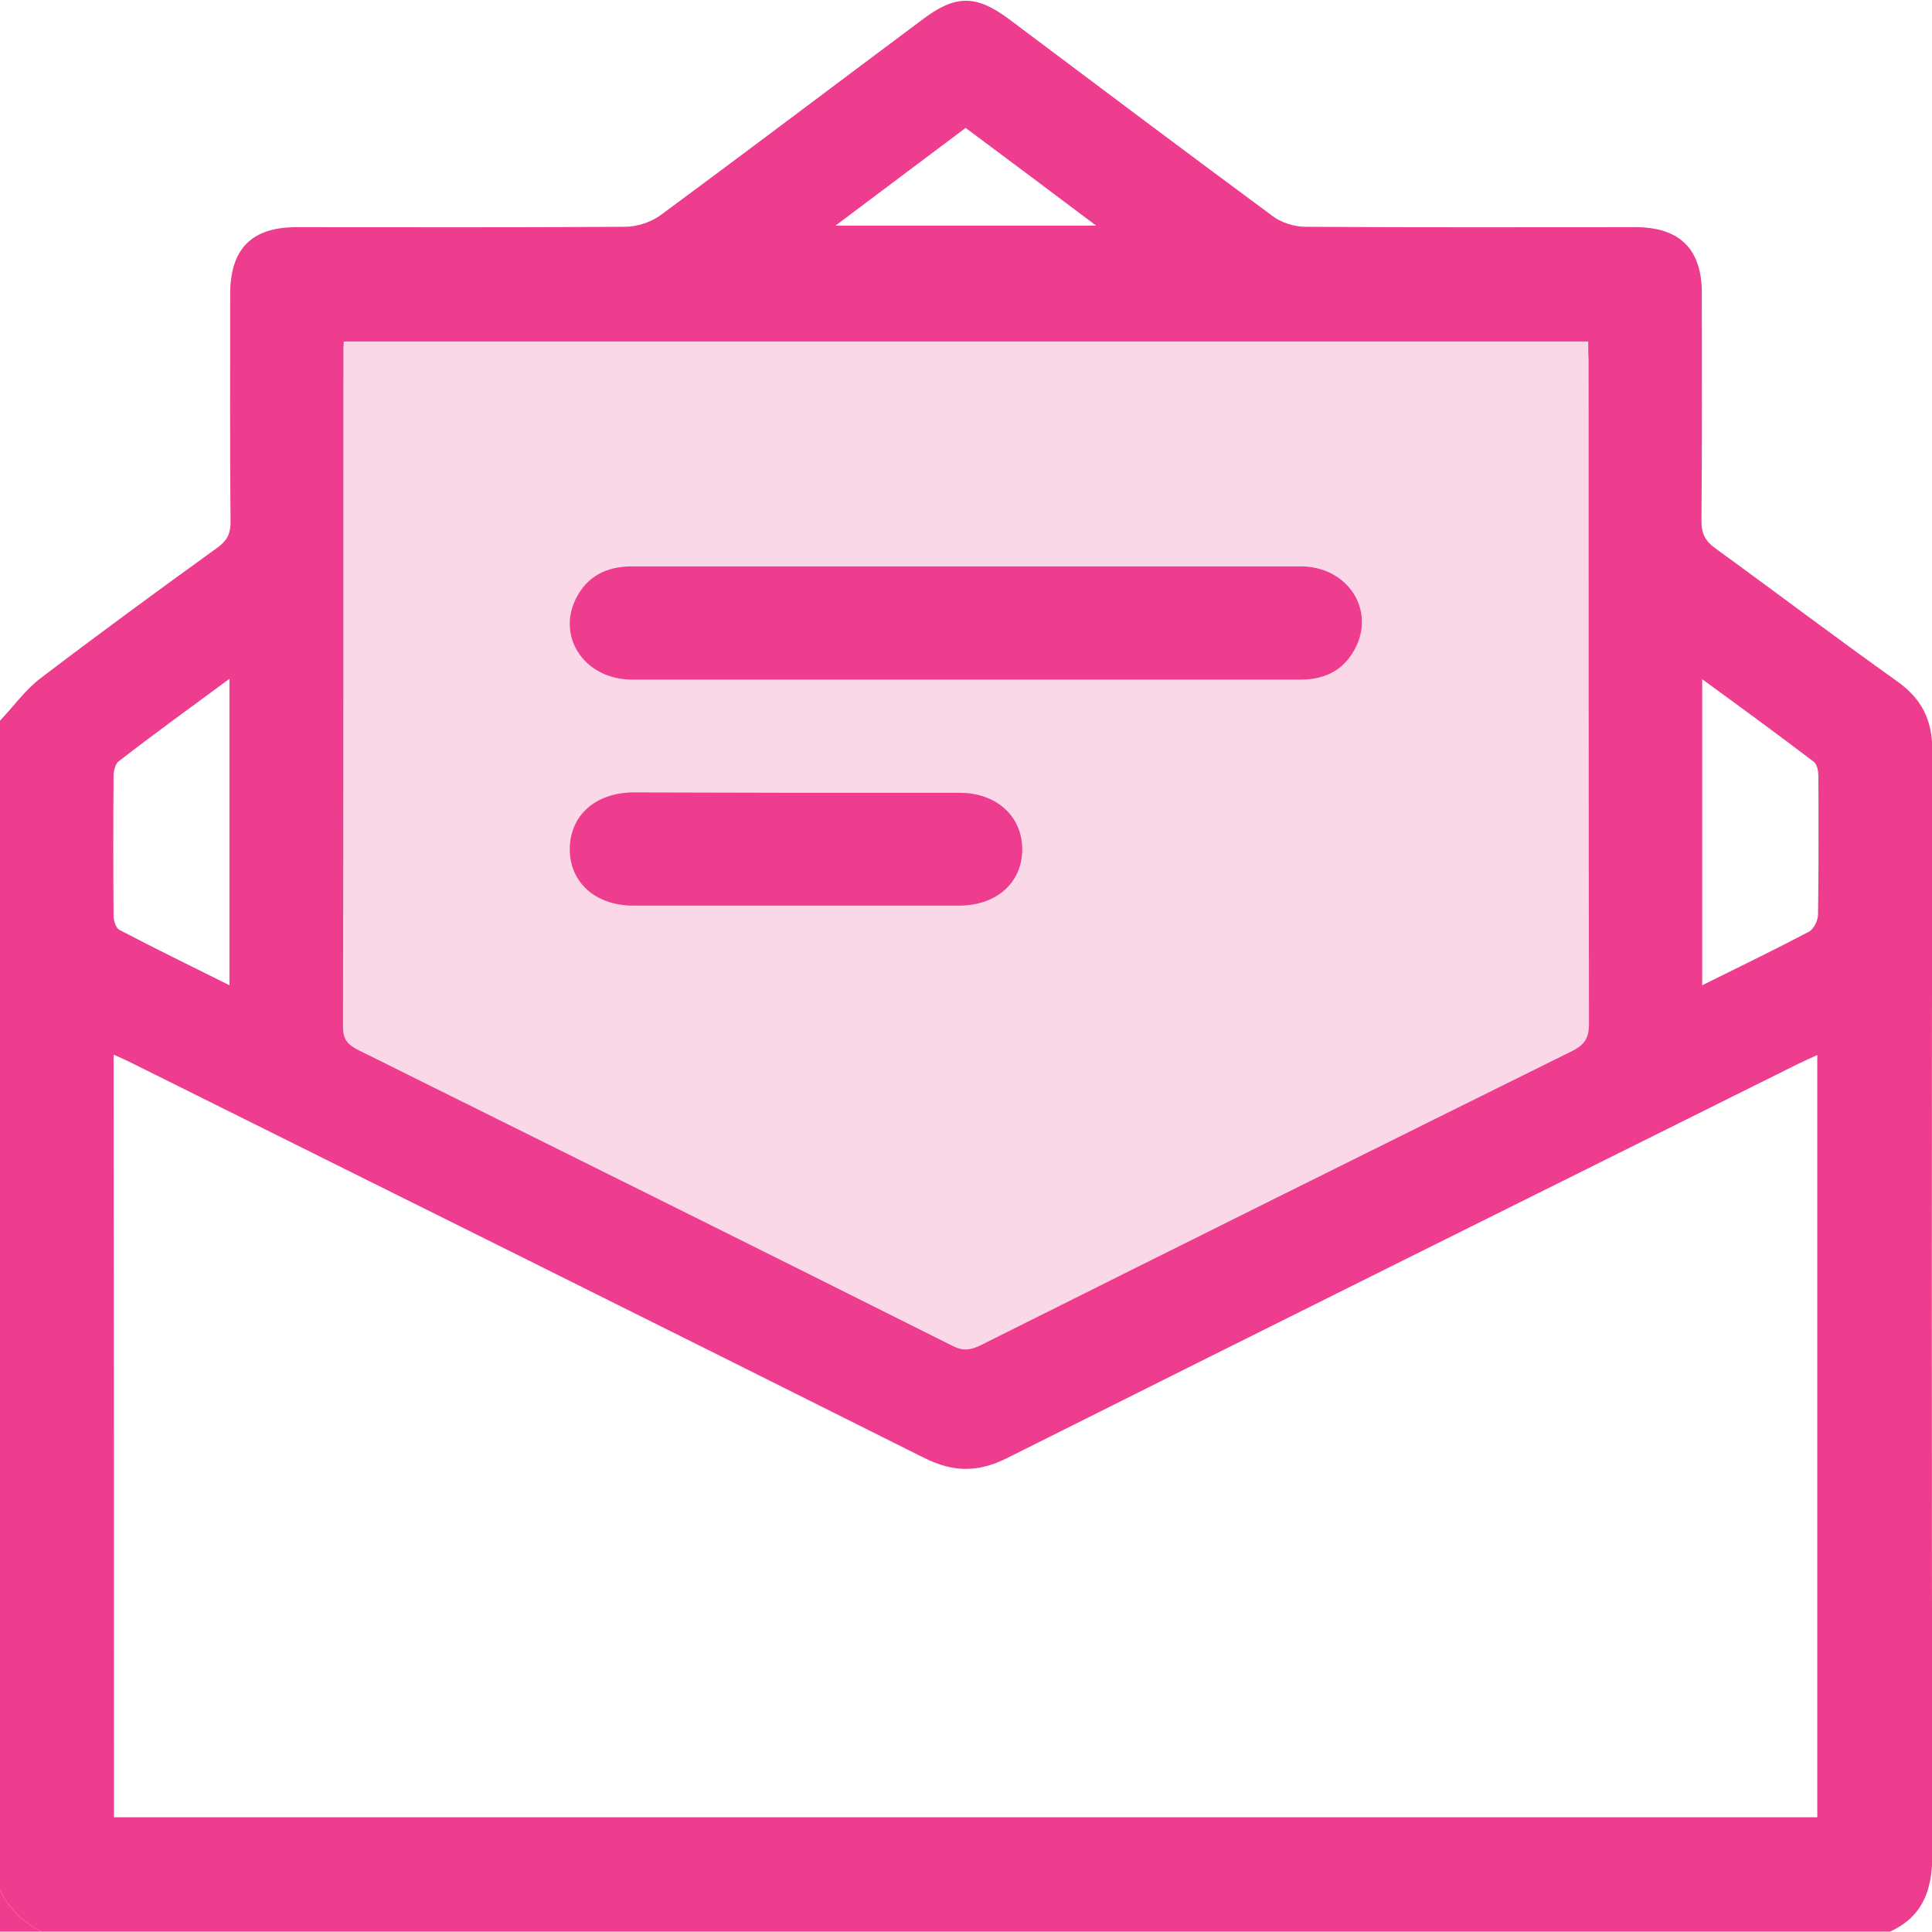 <?xml version="1.0" encoding="utf-8"?>
<!-- Generator: Adobe Illustrator 25.2.1, SVG Export Plug-In . SVG Version: 6.00 Build 0)  -->
<svg version="1.1" id="Layer_1" xmlns="http://www.w3.org/2000/svg" xmlns:xlink="http://www.w3.org/1999/xlink" x="0px" y="0px"
	 viewBox="0 0 512 512" style="enable-background:new 0 0 512 512;" xml:space="preserve">
<style type="text/css">
	.st0{opacity:0.2;fill:#EE3C8E;enable-background:new    ;}
	.st1{fill:#EE3C8E;}
</style>
<g>
	<polygon class="st0" points="73,279.5 78,76 436,76 436,286 260,380.5 	"/>
	<path class="st1" d="M500.9,511.9c-163.3,0-326.6,0-489.9,0c-4.9-2.4-8.6-6.1-11-11C0,397.6,0,294.3,0,191
		c3.6-3.8,6.7-8.2,10.8-11.3c15.5-11.8,31.2-23.3,47-34.7c2.4-1.8,3.3-3.6,3.3-6.6C60.9,118.3,61,98.1,61,78
		c0-12.1,5.7-17.8,17.6-17.8c29,0,58,0.1,87-0.1c3.2,0,6.9-1.2,9.5-3.1c23.3-17.2,46.4-34.7,69.6-52c8.5-6.4,14-6.4,22.6,0
		c23.3,17.5,46.6,35,70,52.3c2.3,1.7,5.7,2.8,8.6,2.8c29.2,0.2,58.3,0.1,87.5,0.1c11.7,0,17.6,5.8,17.6,17.4
		c0,20.2,0.1,40.3-0.1,60.5c0,3.4,1.1,5.4,3.8,7.3c16,11.6,31.8,23.6,48,35.1c6.6,4.7,9.4,10.3,9.4,18.5
		c-0.2,97.6-0.2,195.2,0,292.8C512,501.1,509.5,507.9,500.9,511.9z M30.2,481.6c150.8,0,301.1,0,451.4,0c0-67.4,0-134.4,0-202
		c-1.8,0.8-3.3,1.5-4.8,2.2c-70,34.8-140,69.6-209.9,104.6c-7.8,3.9-14.3,3.8-22.1-0.1c-69.9-35-139.9-69.8-209.9-104.6
		c-1.4-0.7-2.9-1.4-4.8-2.2C30.2,347.2,30.2,414.2,30.2,481.6z M420.9,90.5c-110.3,0-220,0-329.8,0C91,91.8,91,92.8,91,93.8
		c0,59.5,0,118.9-0.1,178.4c0,3.2,1.2,4.6,3.9,6c52.6,26.1,105.2,52.2,157.7,78.5c2.7,1.4,4.8,1.1,7.4-0.2
		c52.2-26.1,104.5-52.1,156.8-78c3.4-1.7,4.4-3.6,4.4-7.2C421,212.8,421,154.4,421,95.9C420.9,94.1,420.9,92.5,420.9,90.5z
		 M451.1,261.1c9.9-4.9,19.2-9.4,28.3-14.2c1.3-0.7,2.4-3,2.4-4.6c0.2-12.1,0.1-24.3,0.1-36.4c0-1.4-0.3-3.3-1.2-4
		c-9.6-7.3-19.3-14.4-29.6-21.9C451.1,207.4,451.1,233.9,451.1,261.1z M60.8,179.9c-10.3,7.6-20,14.6-29.4,21.9
		c-0.9,0.7-1.3,2.6-1.3,3.9c-0.1,12.3-0.1,24.6,0,37c0,1.3,0.6,3.2,1.5,3.7c9.5,5,19.2,9.7,29.2,14.7
		C60.8,233.9,60.8,207.4,60.8,179.9z M290.5,59.8c-12.1-9.1-23.3-17.5-34.6-25.9c-11.5,8.6-22.6,17-34.5,25.9
		C245,59.8,267.1,59.8,290.5,59.8z"/>
	<path class="st1" d="M0,500.9c2.4,4.9,6.1,8.6,11,11c-3.7,0-7.3,0-11,0C0,508.2,0,504.6,0,500.9z"/>
	<path class="st1" d="M255.8,150.1c29.6,0,59.3,0,88.9,0c12,0,19.5,10.8,14.8,21c-2.9,6.2-8,9-14.8,9c-18.1,0-36.3,0-54.4,0
		c-40.9,0-81.9,0-122.8,0c-12.3,0-19.9-10.9-15-21.2c3-6.2,8.2-8.8,15-8.8C196.9,150.1,226.3,150.1,255.8,150.1z"/>
	<path class="st1" d="M210.9,210.1c14.5,0,28.9,0,43.4,0c9.7,0,16.5,6.1,16.6,14.8c0.1,8.9-6.7,15.1-16.8,15.1
		c-28.8,0-57.6,0-86.3,0c-10,0-16.9-6.2-16.8-15.1c0.1-8.9,6.9-14.9,17-14.9C182.3,210,196.6,210.1,210.9,210.1z"/>
</g>
</svg>
